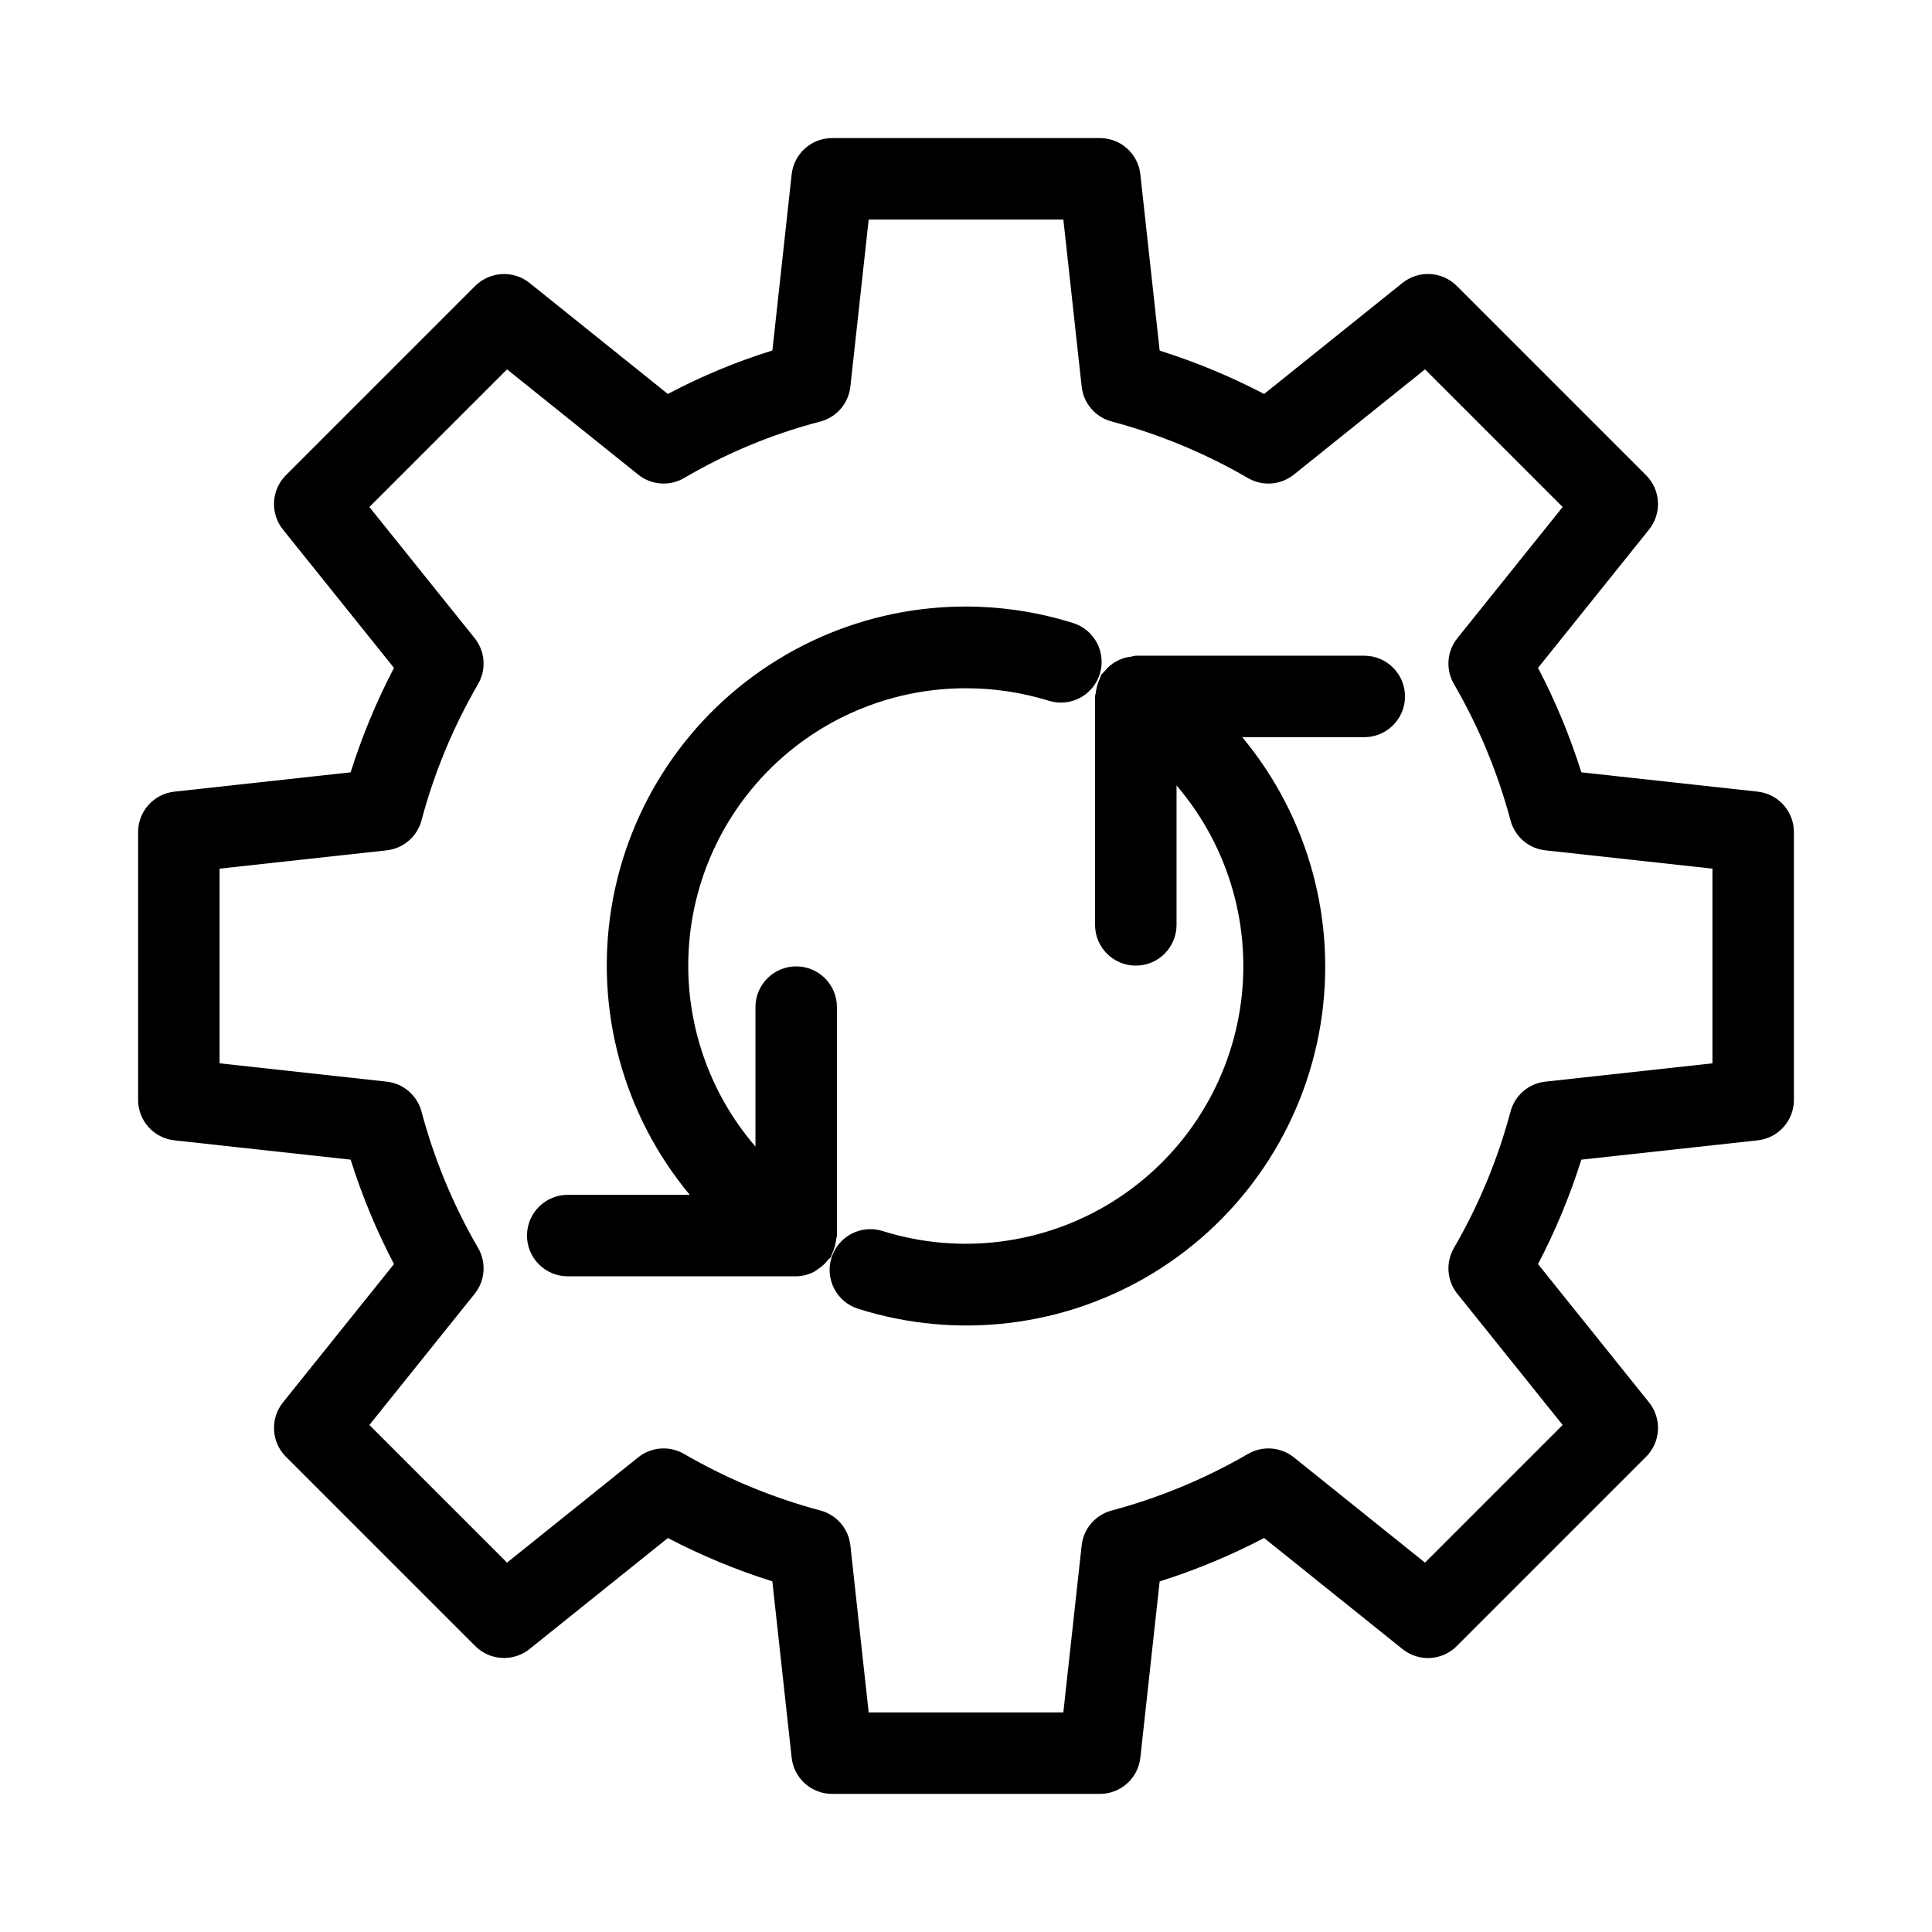 <?xml version="1.0" encoding="UTF-8"?>
<!-- The Best Svg Icon site in the world: iconSvg.co, Visit us! https://iconsvg.co -->
<svg fill="#000000" width="800px" height="800px" version="1.1" viewBox="144 144 512 512" xmlns="http://www.w3.org/2000/svg">
 <g>
  <path d="m580.23 269.94-50.172-50.172c-3.894-3.891-10.098-4.231-14.395-0.785l-36.66 29.422c-8.871-4.637-18.133-8.48-27.68-11.484l-5.117-46.699c-0.586-5.477-5.215-9.633-10.723-9.629h-70.961c-5.512-0.004-10.137 4.152-10.727 9.629l-5.102 46.656c-9.574 2.973-18.852 6.832-27.707 11.527l-36.648-29.422c-4.301-3.43-10.492-3.09-14.395 0.785l-50.172 50.172c-3.891 3.894-4.231 10.098-0.785 14.395l29.422 36.66c-4.637 8.871-8.48 18.133-11.484 27.68l-46.699 5.117c-5.477 0.59-9.633 5.215-9.629 10.727v70.961-0.004c-0.004 5.512 4.152 10.137 9.629 10.727l46.699 5.117c3.004 9.547 6.848 18.809 11.484 27.68l-29.422 36.66c-3.445 4.297-3.106 10.5 0.785 14.395l50.172 50.172c3.898 3.887 10.094 4.223 14.395 0.785l36.66-29.422c8.871 4.641 18.133 8.48 27.68 11.484l5.117 46.699c0.59 5.481 5.215 9.633 10.727 9.629h70.961-0.004c5.512 0.004 10.137-4.148 10.727-9.629l5.117-46.684c9.547-3.016 18.809-6.863 27.68-11.5l36.66 29.422c4.293 3.461 10.504 3.121 14.395-0.785l50.172-50.172c3.891-3.894 4.231-10.098 0.785-14.395l-29.422-36.66c4.637-8.871 8.48-18.133 11.484-27.68l46.699-5.117c5.481-0.586 9.633-5.215 9.629-10.723v-70.961c0.004-5.512-4.148-10.137-9.629-10.727l-46.699-5.117c-3.004-9.547-6.844-18.809-11.484-27.68l29.422-36.66c3.445-4.297 3.106-10.5-0.785-14.395zm-50 43.168h-0.004c-2.797 3.477-3.16 8.32-0.91 12.176 6.57 11.32 11.609 23.465 14.984 36.113 1.137 4.316 4.824 7.481 9.262 7.953l44.254 4.852v51.59l-44.254 4.852c-4.438 0.473-8.125 3.637-9.262 7.953-3.375 12.648-8.414 24.793-14.984 36.113-2.25 3.856-1.887 8.699 0.91 12.176l27.891 34.75-36.477 36.477-34.75-27.891c-3.477-2.793-8.32-3.156-12.176-0.91-11.324 6.574-23.473 11.617-36.125 14.996-4.309 1.152-7.465 4.832-7.941 9.266l-4.852 44.238h-51.59l-4.848-44.254c-0.477-4.438-3.641-8.121-7.957-9.262-12.648-3.375-24.793-8.414-36.113-14.984-3.856-2.246-8.695-1.883-12.176 0.914l-34.746 27.887-36.48-36.477 27.891-34.75c2.797-3.477 3.16-8.32 0.914-12.176-6.574-11.32-11.613-23.465-14.984-36.113-1.141-4.312-4.828-7.481-9.266-7.953l-44.25-4.852v-51.59l44.25-4.848c4.438-0.477 8.125-3.641 9.262-7.957 3.375-12.648 8.414-24.793 14.988-36.113 2.246-3.856 1.883-8.699-0.914-12.176l-27.891-34.746 36.48-36.48 34.75 27.891h-0.004c3.481 2.797 8.32 3.16 12.176 0.914 11.266-6.625 23.395-11.656 36.043-14.957 4.348-1.125 7.547-4.828 8.027-9.293l4.848-44.25h51.59l4.852 44.25c0.473 4.438 3.641 8.125 7.953 9.262 12.648 3.375 24.793 8.414 36.113 14.988 3.856 2.246 8.699 1.883 12.176-0.914l34.75-27.891 36.477 36.48z"/>
  <path d="m505.54 317.77h-60.543c-0.418 0.055-0.832 0.141-1.242 0.25-0.672 0.066-1.336 0.203-1.98 0.398-1.309 0.434-2.527 1.098-3.598 1.965-0.551 0.465-1.051 0.988-1.496 1.559-0.293 0.273-0.574 0.566-0.836 0.875-0.168 0.266-0.18 0.57-0.32 0.84-0.613 1.312-1.012 2.715-1.172 4.156-0.02 0.262-0.152 0.484-0.152 0.754v60.543-0.004c0 5.965 4.836 10.797 10.797 10.797 5.961 0 10.797-4.832 10.797-10.797v-36.957c13.957 16.289 20.109 37.859 16.848 59.062s-15.617 39.926-33.824 51.27c-18.207 11.344-40.461 14.172-60.93 7.75-2.734-0.855-5.695-0.594-8.234 0.734-2.535 1.324-4.445 3.606-5.301 6.34-1.789 5.688 1.379 11.75 7.07 13.535 26.305 8.32 54.926 4.809 78.438-9.625 23.512-14.438 39.594-38.371 44.074-65.598 4.481-27.223-3.086-55.047-20.73-76.258h32.336c5.961 0 10.797-4.832 10.797-10.797 0-5.961-4.836-10.793-10.797-10.793z"/>
  <path d="m364.15 477.19c0.168-0.266 0.18-0.57 0.32-0.84v-0.004c0.613-1.309 1.012-2.715 1.172-4.152 0.02-0.262 0.152-0.484 0.152-0.754v-60.543c0-5.965-4.832-10.797-10.797-10.797-5.961 0-10.793 4.832-10.793 10.797v36.961-0.004c-12.32-14.297-18.664-32.789-17.719-51.641 0.941-18.852 9.102-36.613 22.789-49.613 13.688-12.996 31.848-20.23 50.723-20.203 7.449-0.004 14.855 1.117 21.969 3.316 5.688 1.762 11.727-1.418 13.492-7.102 1.77-5.684-1.398-11.727-7.082-13.504-26.297-8.258-54.887-4.699-78.355 9.758-23.473 14.457-39.512 38.387-43.969 65.59-4.457 27.199 3.109 55 20.742 76.188h-32.34c-5.961 0-10.797 4.836-10.797 10.797s4.836 10.797 10.797 10.797h60.543c1.652-0.027 3.273-0.441 4.734-1.207 0.383-0.223 0.746-0.473 1.098-0.742 1.02-0.664 1.918-1.5 2.652-2.473 0.191-0.254 0.496-0.355 0.668-0.625z"/>
 </g>
</svg>